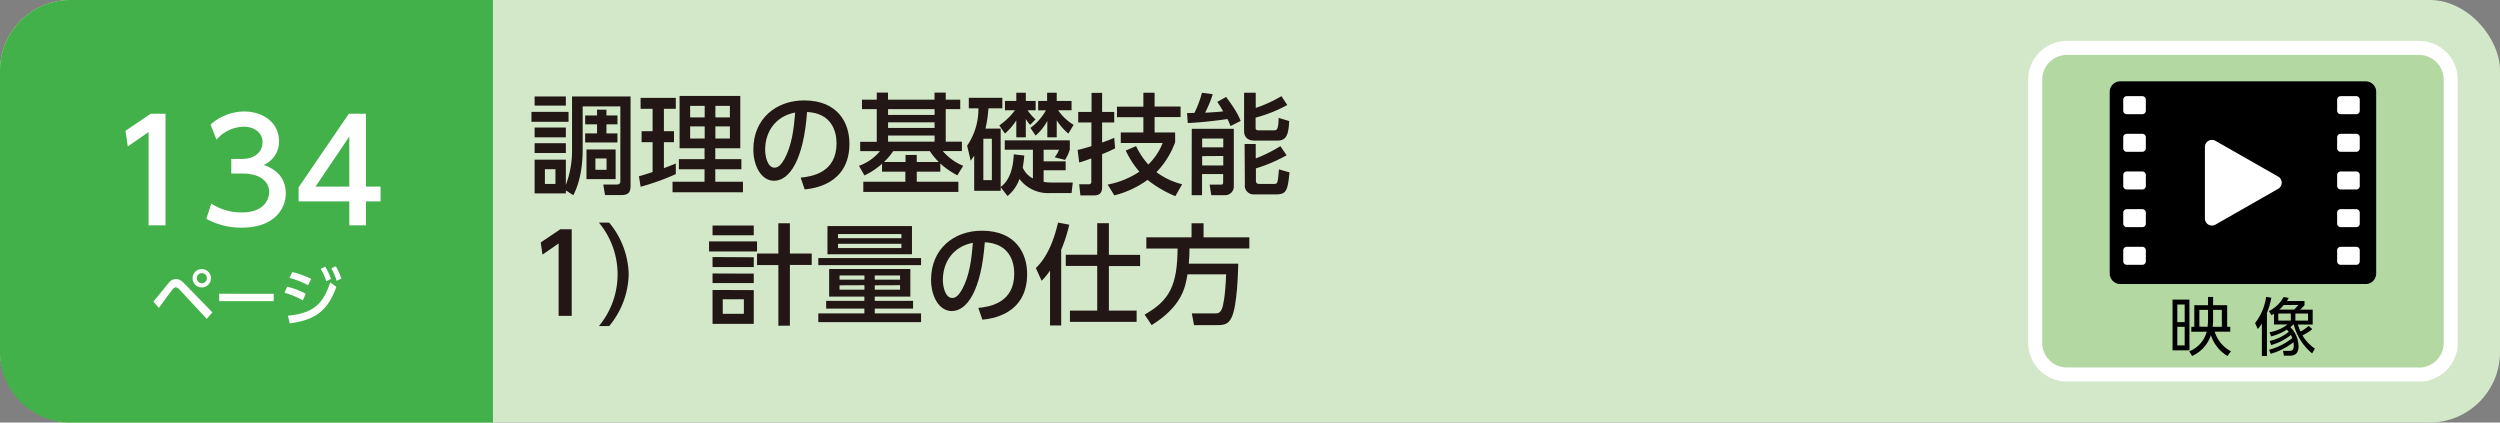 <svg xmlns="http://www.w3.org/2000/svg" viewBox="0 0 710 120"><rect x="0" y="0" width="710" height="120" fill="#808080" stroke="none"/><defs><style>.cls-1{fill:#d3e8c9;}.cls-2{fill:#43b149;}.cls-3{fill:#221714;}.cls-4{fill:#b3d8a2;stroke:#fff;stroke-miterlimit:10;stroke-width:3.99px;}.cls-5{fill:#fff;}</style></defs><title>アセット 31</title><g id="レイヤー_2" data-name="レイヤー 2"><g id="総合ベース"><rect class="cls-1" width="710" height="120" rx="20"/><path class="cls-2" d="M20,0H140a0,0,0,0,1,0,0V120a0,0,0,0,1,0,0H20A20,20,0,0,1,0,100V20A20,20,0,0,1,20,0Z"/></g><g id="総合テキスト等"><path class="cls-3" d="M161.47,31.77v2.82H150.93V31.77Zm-.77,23.16h-8.87V45.35h8.87v7.16a27.64,27.64,0,0,0,1.76-10.35V27.4h16.62v25c0,1.64-.09,3-2.63,3h-4.62l-.5-3h3.85c.93,0,1-.56,1-1V30.22h-10.7V42.44c0,4.46-.68,9.21-2.66,13l-2.11-1.37Zm0-27.53V30h-8.87V27.4Zm0,8.81V39h-8.87V36.21Zm0,4.46v2.79h-8.87V40.67Zm-2.95,7.38h-3v4.18h3Zm14.48-15.26h3.13v2.52h-3.13v2.57h3.13v2.57h-9.17V37.88h3.37V35.31h-3.37V32.79h3.37V31.15h2.67Zm2.61,9.65v8.43h-8.28V42.44ZM172.26,45H169.1v3.23h3.16Z"/><path class="cls-3" d="M181.46,50.06c.87-.24,1.09-.31,3.88-1.2V40.39h-3.13V37.26h3.13V30.9h-3.41V27.8h10v3.1h-3.38v6.36h2.86v3.13h-2.86v7.35c1.06-.37,1.93-.71,3.38-1.3v3a65.14,65.14,0,0,1-10,3.59ZM193,27.24h17.24V42.1h-7.1v3.1h7.41v2.88h-7.41v3.53H211v3H191v-3h9.09V48.08h-7.29V45.2h7.29V42.1H193Zm3,2.83v3.28h4.13V30.07Zm0,5.82v3.45h4.13V35.89Zm7.17-5.82v3.28h4.12V30.07Zm0,5.82v3.45h4.12V35.89Z"/><path class="cls-3" d="M227.38,50.44c3.29-.31,10.2-1.43,10.2-9.74,0-3.44-1.43-8.56-8.37-8.9-1,13.8-5.09,19.54-9.37,19.54-3.59,0-5.89-4.13-5.89-8.9,0-8.72,6.45-13.92,14.42-13.92,9.64,0,12.87,6.44,12.87,12.27,0,11.72-10.51,12.78-12.71,13ZM217.3,42.53c0,1.8.65,5.09,2.67,5.09,1.18,0,2-1.06,2.79-2.42,2.11-3.85,2.7-8.59,3.07-13.24C220.25,33,217.3,37.41,217.3,42.53Z"/><path class="cls-3" d="M267.06,48.76h-6.7v2.85h11.82V54.5h-27V51.61h11.94V48.76H250.5V46.5a20.41,20.41,0,0,1-5,3.32l-1.55-2.73a13.63,13.63,0,0,0,5.95-4.16h-5.61V40.27H249V31H244.8v-2.7H249v-2h3.19v2h13.21v-2h3.19v2h4.12V31h-4.12v9.24h4.59v2.66h-5.43a15.14,15.14,0,0,0,5.8,4.19l-1.67,2.7a23.35,23.35,0,0,1-4.84-3.35ZM266.6,46a19.06,19.06,0,0,1-2.52-3.07H253.67A17.82,17.82,0,0,1,251.06,46h6.11V44h3.19v2Zm-1.18-15H252.21v1.64h13.21Zm0,3.75H252.21v1.58h13.21Zm0,3.75H252.21v1.74h13.21Z"/><path class="cls-3" d="M290.9,44.17c-.09,1-.16,1.74-.44,3.45a6.38,6.38,0,0,0,2.89,3.06V42.53h-8V39.86h18.48v2.55a10.43,10.43,0,0,1-1.37,3l-2.94-.74a7.52,7.52,0,0,0,1.24-2.14h-4.37v3.29h6.26v2.54h-6.26v3.29a11.65,11.65,0,0,0,2.1.18h6.18l-.35,3h-6.14a10.16,10.16,0,0,1-8.65-4,11.17,11.17,0,0,1-3.38,4.84l-1.95-2.48v1h-7.53v-10c-.25.4-.44.65-1,1.46l-1-4.28a18.38,18.38,0,0,0,3.2-10.6h-2.73v-3h9.52v3h-3.94a36.82,36.82,0,0,1-.84,5.76h4.31V53.1c3.1-2.29,3.6-6.6,3.72-9.27Zm-9.21-4.77h-2.42V51.15h2.42Zm2.11-3.78a19.6,19.6,0,0,0,4.46-4.31h-2.85V28.67h3.22V26.34h2.7v2.33h2.79v2.64h-2.29a13.91,13.91,0,0,0,2.26,2.6l-1.52,1.55a8.67,8.67,0,0,1-1.24-1.67V39h-2.7V34.19a18,18,0,0,1-3.22,3.75Zm8.83.71a15.4,15.4,0,0,0,4.41-5h-2.2V28.67h2.54V26.34h2.73v2.33h4.21v2.64h-3.81a14.19,14.19,0,0,0,4.4,4.15l-1.49,2.48a16.11,16.11,0,0,1-3.31-3.78V39h-2.67V34.34a14.63,14.63,0,0,1-3.32,4.16Z"/><path class="cls-3" d="M306.05,42.59c.87-.21,1.71-.4,3.91-1.08V34.78h-3.75v-3H310v-5.4H313v5.4h3.44v3H313v5.7c2.2-.8,2.7-1,3.44-1.36l.25,3A32.62,32.62,0,0,1,313,43.77V53.2c0,1.51-.68,2.29-2.26,2.29h-3.91l-.34-3.16h2.73a.63.63,0,0,0,.71-.65V45c-2.2.8-2.7.93-3.44,1.15Zm27.69-2.2a24.3,24.3,0,0,1-5.3,8.5,20.25,20.25,0,0,0,7.29,3.44l-1.93,3.38a32.52,32.52,0,0,1-7.9-4.62,27.66,27.66,0,0,1-9.43,4.4l-1.89-3.07a24.34,24.34,0,0,0,9-3.66,26.58,26.58,0,0,1-3.87-6l2.94-1.27a21.88,21.88,0,0,0,3.47,5.24,17.5,17.5,0,0,0,4.07-6.11H318.3v-3h6.42V33.29h-7.5v-3h7.5V26.34h3.19v3.91h7.38v3h-7.38v4.37h5.83Z"/><path class="cls-3" d="M349.46,35.8a17.13,17.13,0,0,0-.87-2c-1.92.31-7.41,1-11.26,1.14l-.21-2.82,2.1-.06a30.93,30.93,0,0,0,2.14-5.71l3.07.41A36.27,36.27,0,0,1,342.26,32c.34,0,3.38-.16,5.12-.37-.71-1.28-1.21-2-1.67-2.7l2.51-1.4c2.6,3.54,3.41,5,4.12,6.82Zm-11,.78h11.94V52.89A2.45,2.45,0,0,1,348,55.43h-4l-.46-3h3.19c.4,0,.65-.12.65-.56V49.44h-6v6h-2.95Zm2.95,2.76v2.51h6V39.34Zm0,5V47h6V44.3Zm15.22-18v4.31a37.68,37.68,0,0,0,7.29-3.34l1.67,2.51a40.24,40.24,0,0,1-9,3.59V36.3c0,.25,0,.71.84.71h4.28c.86,0,1.36,0,1.42-3.53l3,.9c-.19,4.12-.9,5.55-3.38,5.55h-6.48c-2.73,0-2.95-2-2.95-2.64V26.34Zm-3.16,14.55h3.16V45a41.27,41.27,0,0,0,7-3.5l1.76,2.6a44.24,44.24,0,0,1-8.71,3.72V51.3c0,.75.43.93.87.93h4.25c1,0,1.08,0,1.42-4.12l3,.84c-.5,5.14-.87,6.26-3.85,6.26h-6.14a2.5,2.5,0,0,1-2.69-2.85Z"/><path class="cls-3" d="M159.12,65.11h3.25V89.7h-3.72V69.14l-4.59,3.17-.49-3.45Z"/><path class="cls-3" d="M170.09,92.61a23,23,0,0,0,0-29.39H173a23.73,23.73,0,0,1,5.55,14.7A23.72,23.72,0,0,1,173,92.61Z"/><path class="cls-3" d="M215,68.55v2.86H201.37V68.55Zm-.93-4.49v2.76H202.36V64.06Zm0,9v2.79H202.36V73Zm0,4.65V80.4H202.36V77.67Zm0,4.68v9.58H202.36V82.35ZM211.26,85h-6v4.12h6Zm9.8,7.5V75.28H215V72h6.05V63.41h3.28V72h6.2v3.25h-6.2V92.49Z"/><path class="cls-3" d="M232.4,73.3h29.18v2H232.4Zm26.14,3.1v7.84H248.43v1.21h10.88v2.2H248.43V89h13.15v2.48H232.4V89h13.08V87.65H234.63v-2.2h10.85V84.24h-10V76.4ZM235,64.21h24v8H235Zm3,2.27v1.17h18V66.48Zm0,2.76v1.21h18V69.24Zm.43,9v1.18h7.07V78.23Zm0,2.79v1.24h7.07V81Zm10-2.79v1.18h7.19V78.23Zm0,2.79v1.24h7.19V81Z"/><path class="cls-3" d="M277.85,87.44c3.28-.31,10.2-1.43,10.2-9.74,0-3.44-1.43-8.56-8.37-8.9-1,13.8-5.09,19.54-9.37,19.54-3.59,0-5.89-4.13-5.89-8.9,0-8.72,6.45-13.92,14.42-13.92,9.64,0,12.87,6.44,12.87,12.27,0,11.72-10.51,12.78-12.72,13Zm-10.08-7.91c0,1.8.65,5.09,2.67,5.09,1.18,0,2-1.06,2.79-2.42,2.11-3.85,2.69-8.59,3.07-13.24C270.72,70,267.77,74.41,267.77,79.53Z"/><path class="cls-3" d="M298.21,76.83a18.68,18.68,0,0,1-2.39,2.92l-1.64-3.63c3.6-3.41,5.37-8.87,6.3-12.9l3.19.59a42,42,0,0,1-2.29,7.13V92.43h-3.17Zm13.4-13.45h3.31v9h8.87v3.19h-8.87V88.21h7.88v3.2H303.86v-3.2h7.75V75.53h-8.93V72.34h8.93Z"/><path class="cls-3" d="M337.24,77.92c-.62,3.81-1.58,9-10.17,14.42l-2-3c7.13-4,9.3-8.41,9.36-18.76h-8.87V67.41h12.84v-4h3.41v4h13v3.16h-17c0,1.08,0,2.32-.19,4.31h14.05c-.09,2.91-.31,11.75-1.83,15.13-.77,1.7-1.67,2.33-4,2.33H339.1L338.48,89h6.76c.56,0,1.37,0,1.92-1.68.13-.4.81-2.72,1.06-9.42Z"/><path class="cls-4" d="M687,106.36H587a9,9,0,0,1-9-9V22.61a9,9,0,0,1,9-9H687a9,9,0,0,1,9,9V97.39a9,9,0,0,1-9,9"/><path d="M621.81,99.49H617V85.09h4.79Zm-1.36-13h-2.09v5h2.09Zm0,6.32h-2.09v5.29h2.09Zm1.88,1.4V92.81h.85V86.67h3.9V84.33h1.44v2.34h4v6.14h.88V94.2h-4.42a9.29,9.29,0,0,0,4.62,5.56l-1,1.34a10.71,10.71,0,0,1-4.7-5.93,9.87,9.87,0,0,1-5.36,5.93l-.79-1.34a8.14,8.14,0,0,0,4.95-5.56Zm4.6-1.39a13,13,0,0,0,.15-1.72V88h-2.46v4.77ZM628.52,88v3a18,18,0,0,1-.12,1.81H631V88Z"/><path d="M643.81,101.1h-1.44V91.86a9.28,9.28,0,0,1-1.15,1.58l-.78-1.69a15.56,15.56,0,0,0,3.14-7.44l1.48.24a22,22,0,0,1-1.25,4.34Zm.78-4.27A13.1,13.1,0,0,0,650,94.24a7.63,7.63,0,0,0-.54-.63A14.76,14.76,0,0,1,645,95.53l-.45-1.17a11.74,11.74,0,0,0,5.11-2.21h-3.85V89.1a7.91,7.91,0,0,1-.72.42l-.7-1.17a9.58,9.58,0,0,0,4.15-4l1.46.26a8.21,8.21,0,0,1-.52.88h5v1.19a13.61,13.61,0,0,1-1.25,1.27h3.57v4.22h-4.2a13.24,13.24,0,0,0,.76,2,15,15,0,0,0,2.32-1.62l1,.93a12.73,12.73,0,0,1-2.78,1.77A11.8,11.8,0,0,0,657.43,99l-.78,1.36a15.58,15.58,0,0,1-5.24-8.24h-.07c-.5.48-.74.68-.88.79a7.82,7.82,0,0,1,2.33,5.4c0,1.51-.54,2.7-2.42,2.7h-1.74l-.25-1.37,1.81,0c.61,0,1.24-.07,1.24-1.46a6.58,6.58,0,0,0-.09-1,18.46,18.46,0,0,1-6.46,3.29l-.47-1.13A17.46,17.46,0,0,0,651,96a5.27,5.27,0,0,0-.4-.86A15.76,15.76,0,0,1,645,98Zm6-7.78h-3.56v2h3.56Zm-2-2.43a13.16,13.16,0,0,1-1.26,1.31h4.15a9,9,0,0,0,1.24-1.31Zm6.9,2.43h-3.6v2h3.6Z"/><path d="M671.84,80.66H602.16a3,3,0,0,1-3-3V26.1a3,3,0,0,1,3-3h69.68a3,3,0,0,1,3,3V77.67a3,3,0,0,1-3,3"/><path class="cls-5" d="M647,50.15,629.19,40a2,2,0,0,0-3,1.73V62.06a2,2,0,0,0,3,1.73L647,53.62a2,2,0,0,0,0-3.47"/><path class="cls-5" d="M608.38,32.43H604a1,1,0,0,1-1-1V28.31a1,1,0,0,1,1-1h4.42a1,1,0,0,1,1,1v3.12a1,1,0,0,1-1,1"/><path class="cls-5" d="M608.38,43.12H604a1,1,0,0,1-1-1V39a1,1,0,0,1,1-1h4.42a1,1,0,0,1,1,1v3.11a1,1,0,0,1-1,1"/><path class="cls-5" d="M608.38,53.81H604a1,1,0,0,1-1-1V49.7a1,1,0,0,1,1-1h4.42a1,1,0,0,1,1,1v3.12a1,1,0,0,1-1,1"/><path class="cls-5" d="M608.38,64.51H604a1,1,0,0,1-1-1V60.4a1,1,0,0,1,1-1h4.42a1,1,0,0,1,1,1v3.11a1,1,0,0,1-1,1"/><path class="cls-5" d="M608.38,75.2H604a1,1,0,0,1-1-1V71.09a1,1,0,0,1,1-1h4.42a1,1,0,0,1,1,1v3.12a1,1,0,0,1-1,1"/><path class="cls-5" d="M669.17,32.43h-4.42a1,1,0,0,1-1-1V28.31a1,1,0,0,1,1-1h4.42a1,1,0,0,1,1,1v3.12a1,1,0,0,1-1,1"/><path class="cls-5" d="M669.17,43.12h-4.42a1,1,0,0,1-1-1V39a1,1,0,0,1,1-1h4.42a1,1,0,0,1,1,1v3.11a1,1,0,0,1-1,1"/><path class="cls-5" d="M669.17,53.81h-4.42a1,1,0,0,1-1-1V49.7a1,1,0,0,1,1-1h4.42a1,1,0,0,1,1,1v3.12a1,1,0,0,1-1,1"/><path class="cls-5" d="M669.17,64.51h-4.42a1,1,0,0,1-1-1V60.4a1,1,0,0,1,1-1h4.42a1,1,0,0,1,1,1v3.11a1,1,0,0,1-1,1"/><path class="cls-5" d="M669.17,75.2h-4.42a1,1,0,0,1-1-1V71.09a1,1,0,0,1,1-1h4.42a1,1,0,0,1,1,1v3.12a1,1,0,0,1-1,1"/><path class="cls-5" d="M43.57,85.64c.69-.79,3.59-4.41,4.21-5.13a2.7,2.7,0,0,1,2.16-1.28c.81,0,1.52.34,2.6,1.48l7.78,8-1.61,1.85L51,82.26a1.77,1.77,0,0,0-1.1-.67,1.28,1.28,0,0,0-.85.56c-.67.81-3.38,4.55-3.94,5.29ZM59.91,79a2.61,2.61,0,1,1-2.6-2.59A2.61,2.61,0,0,1,59.91,79Zm-4,0a1.43,1.43,0,1,0,1.43-1.42A1.43,1.43,0,0,0,55.88,79Z"/><path class="cls-5" d="M77.74,83.43v2.1H62.25v-2.1Z"/><path class="cls-5" d="M86,85.3a23.1,23.1,0,0,0-5.19-2.16l.74-1.71a20.83,20.83,0,0,1,5.27,2Zm-4.22,4.36c6.9-.69,9.89-3,12-9.47l1.75,1.27c-2.47,6.81-5.94,9.4-13.25,10.38ZM87.49,81a24.6,24.6,0,0,0-5.3-2.07L83,77.27a24.73,24.73,0,0,1,5.38,1.93Zm4.86-5.27A16.76,16.76,0,0,1,94,79.21l-1.34.67a15,15,0,0,0-1.59-3.53Zm3-.11a16.26,16.26,0,0,1,1.6,3.51l-1.35.63a14.07,14.07,0,0,0-1.52-3.54Z"/><path class="cls-5" d="M42.8,32.3H47V64H42.2V37.5l-5.92,4.08-.64-4.44Z"/><path class="cls-5" d="M60,57.81a15.62,15.62,0,0,0,8.72,2.52c5.68,0,7.72-3.12,7.72-5.84s-2.32-5.2-7.56-5.2H65.68V45.14h3c4.32,0,5.88-2.6,5.88-4.72,0-3-2.68-4.44-5.28-4.44a10.57,10.57,0,0,0-7.8,3.68L59.8,35.38a14.45,14.45,0,0,1,9.56-3.72c5.24,0,9.88,3.08,9.88,8.44a7.14,7.14,0,0,1-4.32,6.72c1.64.64,6.24,2.39,6.24,8.11,0,4.28-3.2,9.72-12.48,9.72A20.3,20.3,0,0,1,58.6,62.13Z"/><path class="cls-5" d="M99.2,64v-6.8H84.8v-4L99.08,32.3h4.84V53h4.16v4.2h-4.16V64ZM89.6,53h9.6V38.78Z"/></g></g></svg>